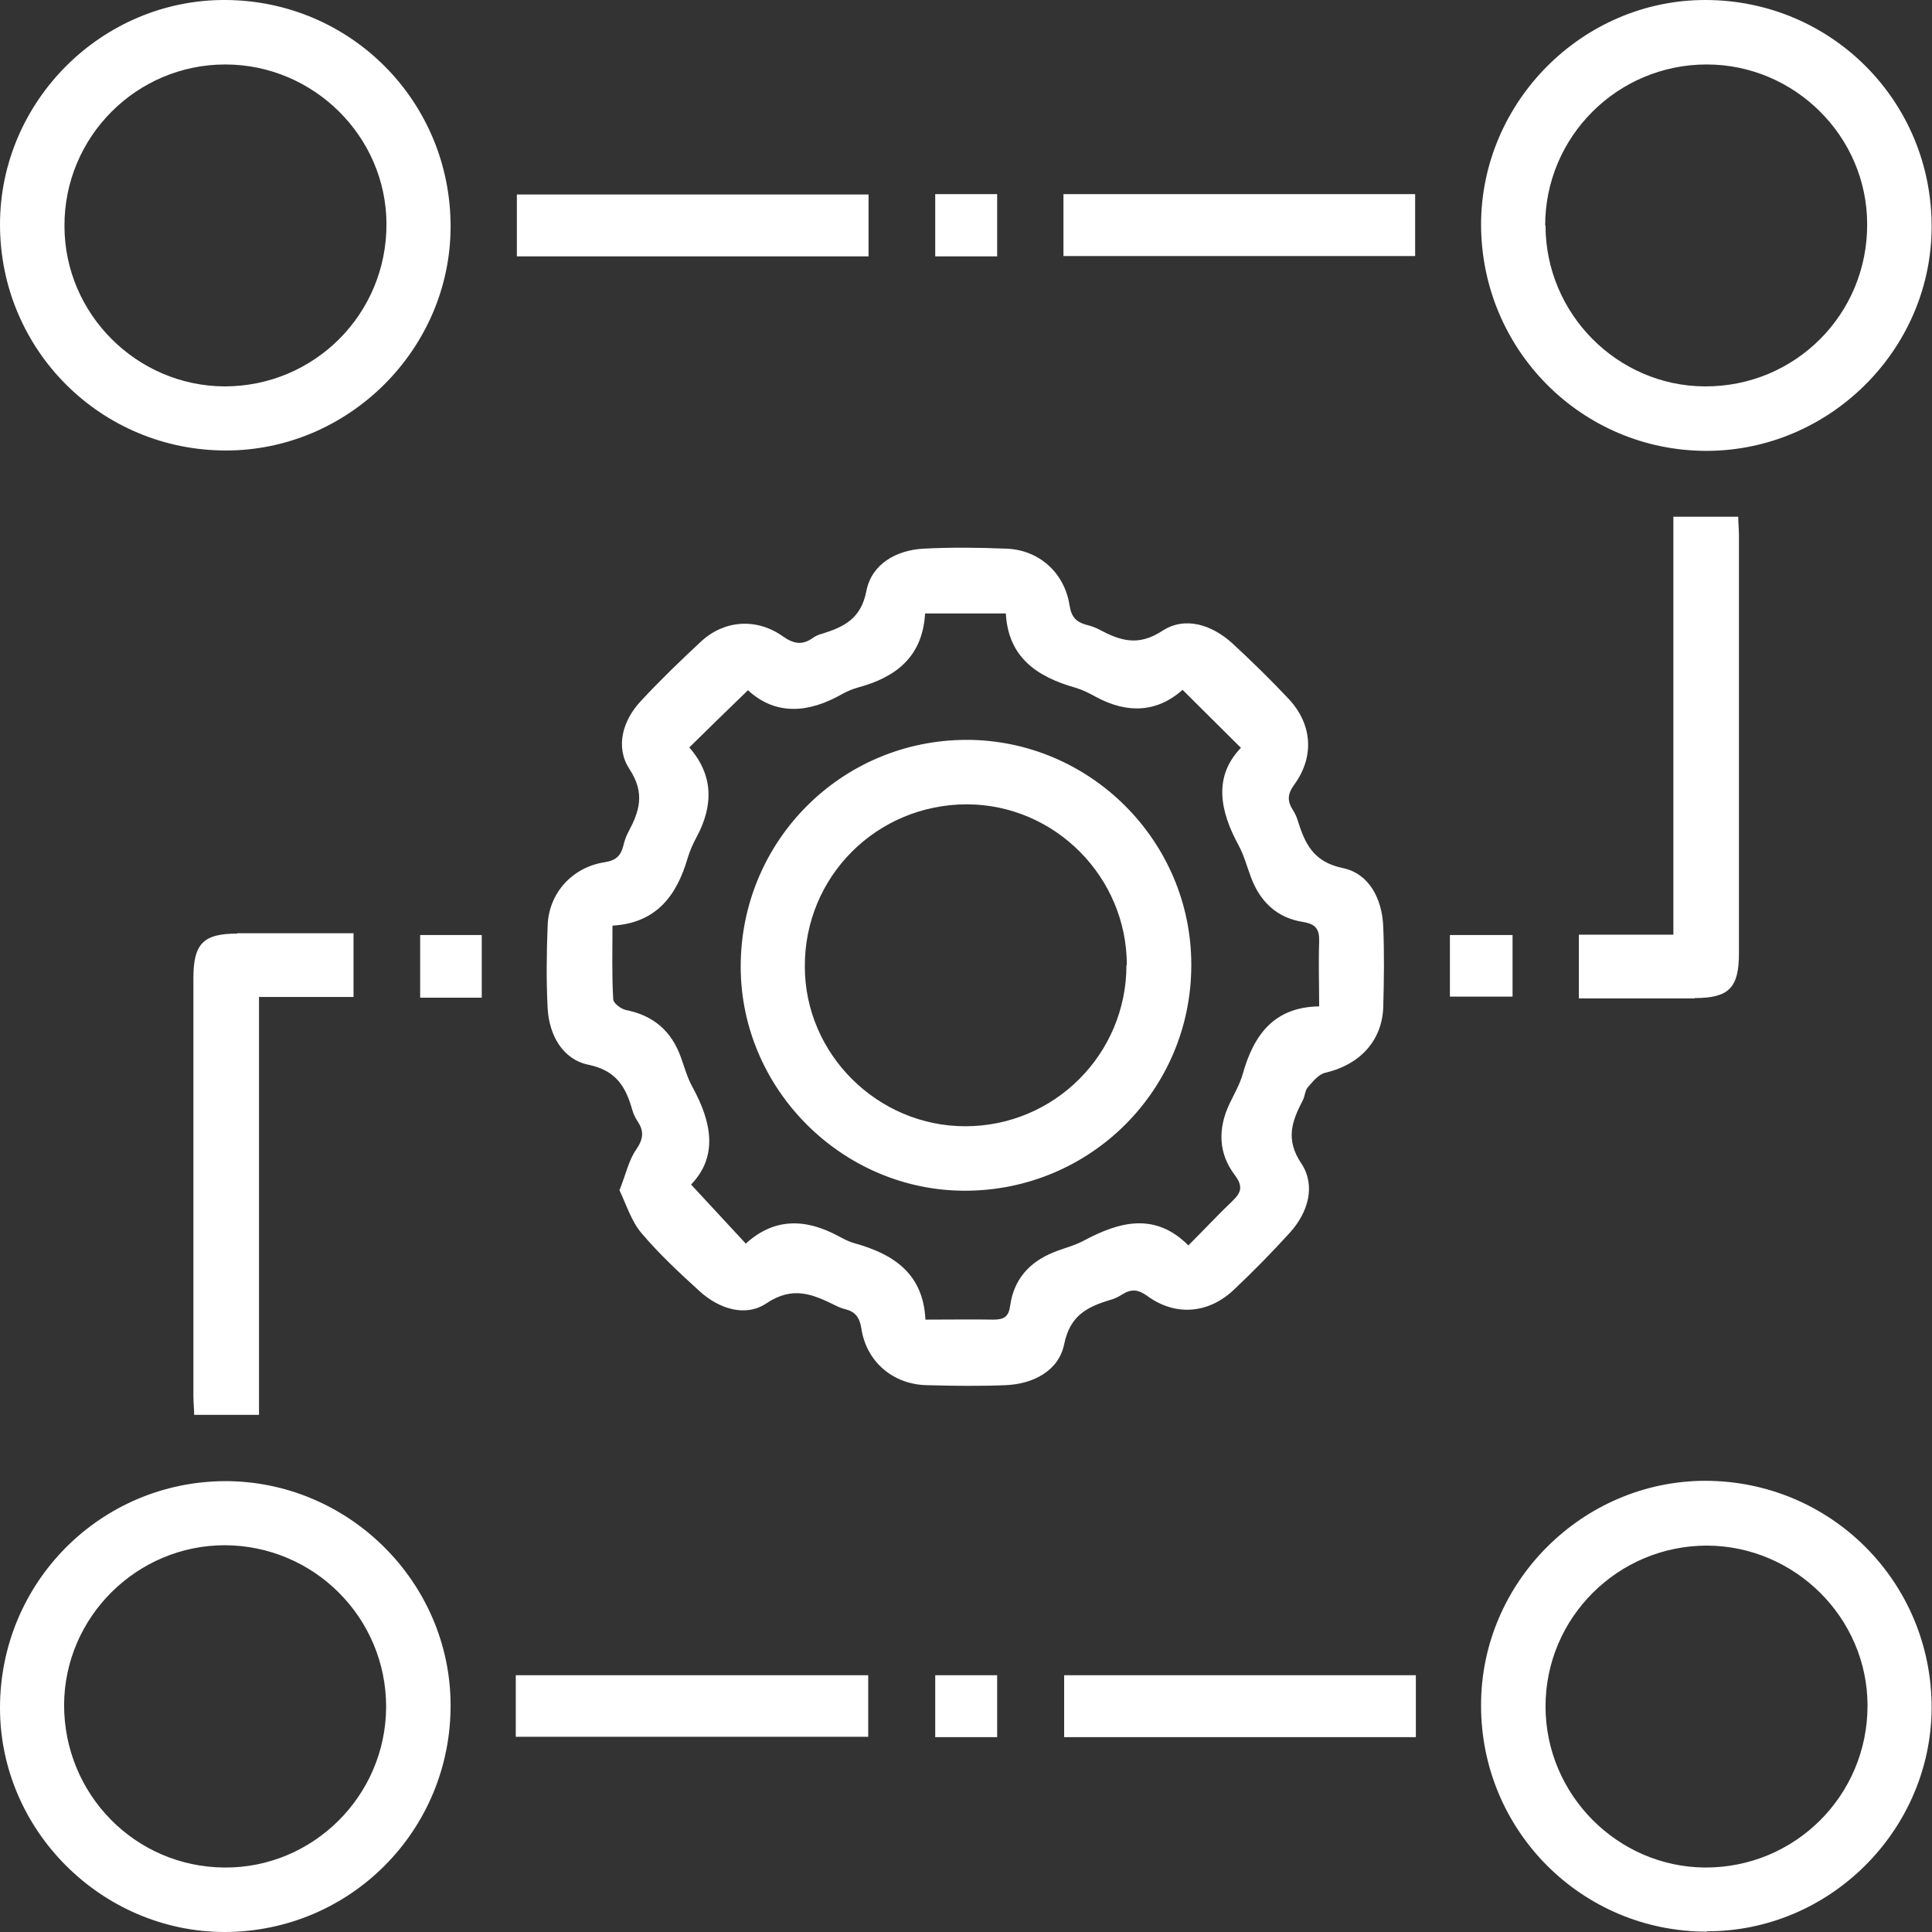 <svg width="57" height="57" viewBox="0 0 57 57" fill="none" xmlns="http://www.w3.org/2000/svg">
<rect x="0" y="0" width="57" height="57" fill="#333333" stroke="none"/>
<g clip-path="url(#clip0_621_2360)">
<path d="M18.284 35.098C18.466 34.638 18.551 34.232 18.765 33.922C18.979 33.612 19.011 33.377 18.808 33.078C18.744 32.982 18.69 32.865 18.658 32.758C18.466 32.074 18.188 31.582 17.354 31.412C16.596 31.251 16.2 30.535 16.157 29.745C16.115 28.933 16.125 28.121 16.157 27.309C16.189 26.358 16.873 25.589 17.835 25.439C18.177 25.386 18.316 25.247 18.391 24.948C18.423 24.819 18.466 24.68 18.53 24.563C18.861 23.943 19.043 23.409 18.573 22.693C18.145 22.041 18.369 21.251 18.915 20.674C19.481 20.065 20.079 19.488 20.688 18.922C21.372 18.291 22.323 18.227 23.093 18.772C23.424 19.007 23.68 19.039 23.99 18.815C24.065 18.762 24.161 18.719 24.258 18.697C24.899 18.494 25.401 18.259 25.561 17.437C25.711 16.646 26.438 16.229 27.25 16.187C28.062 16.144 28.874 16.155 29.686 16.187C30.648 16.219 31.407 16.892 31.556 17.864C31.61 18.206 31.749 18.345 32.037 18.43C32.165 18.462 32.304 18.505 32.422 18.569C33.042 18.9 33.576 19.082 34.292 18.612C34.965 18.174 35.756 18.43 36.365 18.986C36.931 19.509 37.487 20.054 38.011 20.61C38.716 21.358 38.791 22.319 38.182 23.153C37.979 23.43 37.979 23.634 38.139 23.89C38.203 23.986 38.257 24.104 38.288 24.21C38.502 24.894 38.748 25.428 39.614 25.61C40.394 25.77 40.778 26.518 40.81 27.341C40.843 28.131 40.832 28.922 40.81 29.713C40.778 30.706 40.116 31.412 39.111 31.647C38.908 31.689 38.737 31.903 38.588 32.074C38.502 32.17 38.502 32.33 38.438 32.459C38.117 33.078 37.914 33.612 38.395 34.328C38.823 34.98 38.598 35.76 38.064 36.358C37.53 36.946 36.974 37.512 36.397 38.057C35.649 38.762 34.677 38.837 33.854 38.239C33.576 38.036 33.373 38.025 33.116 38.185C32.999 38.26 32.871 38.324 32.742 38.356C32.069 38.559 31.567 38.816 31.396 39.66C31.236 40.44 30.488 40.835 29.665 40.867C28.895 40.899 28.126 40.888 27.346 40.867C26.352 40.846 25.561 40.183 25.412 39.19C25.358 38.858 25.23 38.698 24.931 38.623C24.835 38.602 24.738 38.559 24.653 38.517C23.98 38.185 23.392 37.929 22.612 38.452C21.992 38.869 21.212 38.613 20.646 38.1C20.047 37.555 19.449 36.999 18.925 36.38C18.626 36.027 18.476 35.536 18.273 35.108L18.284 35.098ZM29.686 18.099H27.293C27.218 19.392 26.416 19.99 25.294 20.289C25.145 20.332 24.995 20.396 24.856 20.471C23.852 21.048 22.879 21.112 22.067 20.364C21.468 20.941 20.913 21.486 20.336 22.052C21.041 22.854 21.062 23.751 20.549 24.702C20.443 24.894 20.357 25.097 20.293 25.3C19.972 26.411 19.374 27.234 18.07 27.309C18.07 28.057 18.049 28.773 18.092 29.478C18.092 29.595 18.316 29.766 18.466 29.798C19.278 29.959 19.812 30.418 20.09 31.198C20.197 31.497 20.282 31.807 20.432 32.074C20.998 33.11 21.191 34.115 20.389 34.948C20.956 35.557 21.468 36.113 22.003 36.69C22.836 35.931 23.755 35.942 24.728 36.465C24.888 36.551 25.048 36.636 25.209 36.679C26.363 36.999 27.239 37.576 27.303 38.933C28.008 38.933 28.66 38.922 29.312 38.933C29.622 38.933 29.761 38.848 29.804 38.517C29.911 37.747 30.37 37.234 31.086 36.946C31.375 36.828 31.695 36.754 31.973 36.604C33.031 36.038 34.078 35.76 35.061 36.743C35.532 36.273 35.938 35.835 36.365 35.429C36.621 35.183 36.675 35.001 36.44 34.681C35.938 34.029 35.927 33.292 36.279 32.555C36.418 32.266 36.579 31.988 36.664 31.689C36.985 30.546 37.573 29.713 38.919 29.691C38.919 29.018 38.898 28.399 38.919 27.79C38.93 27.426 38.834 27.266 38.449 27.202C37.679 27.084 37.177 26.604 36.91 25.888C36.792 25.578 36.707 25.247 36.547 24.948C35.98 23.911 35.799 22.907 36.611 22.063C36.012 21.465 35.457 20.92 34.89 20.353C34.142 21.016 33.266 21.069 32.326 20.556C32.133 20.45 31.941 20.353 31.727 20.289C30.595 19.969 29.74 19.392 29.675 18.088L29.686 18.099ZM0 6.624C0 2.981 3.014 -0.021 6.657 0C10.355 0.021 13.304 3.002 13.294 6.699C13.283 10.31 10.28 13.291 6.668 13.291C2.971 13.291 0 10.321 0 6.624ZM6.647 1.902C4.018 1.902 1.891 4.049 1.902 6.667C1.902 9.263 4.039 11.389 6.625 11.4C9.276 11.4 11.413 9.263 11.402 6.603C11.392 4.017 9.244 1.902 6.647 1.902ZM50.353 13.302C46.656 13.302 43.696 10.31 43.696 6.614C43.706 2.992 46.699 0 50.31 0C54.029 0 57.011 2.992 56.989 6.72C56.968 10.332 53.965 13.302 50.343 13.302H50.353ZM45.598 6.656C45.598 9.253 47.714 11.389 50.3 11.4C52.961 11.411 55.098 9.274 55.087 6.614C55.087 4.028 52.95 1.902 50.353 1.902C47.724 1.902 45.587 4.028 45.587 6.656H45.598ZM6.647 43.698C10.269 43.698 13.272 46.658 13.294 50.28C13.315 53.998 10.334 57 6.615 57C3.003 56.989 0 54.008 0 50.387C0 46.69 2.96 43.709 6.647 43.698ZM11.392 50.355C11.392 47.726 9.265 45.6 6.636 45.589C4.039 45.589 1.902 47.705 1.891 50.301C1.891 52.94 3.986 55.077 6.615 55.098C9.233 55.12 11.381 52.983 11.392 50.365V50.355ZM50.353 56.989C46.656 56.989 43.685 53.998 43.696 50.301C43.696 46.679 46.688 43.698 50.3 43.688C54.019 43.688 57 46.679 56.989 50.397C56.968 54.008 53.976 56.989 50.353 56.979V56.989ZM45.598 50.344C45.598 52.94 47.714 55.077 50.3 55.098C52.961 55.109 55.098 52.972 55.098 50.322C55.098 47.737 52.961 45.611 50.364 45.6C47.735 45.6 45.598 47.726 45.598 50.344ZM50.001 29.446C51.005 29.446 51.304 29.146 51.304 28.131C51.304 24.018 51.304 19.905 51.304 15.802C51.304 15.61 51.283 15.417 51.283 15.246H49.37V27.576H46.581V29.456C47.757 29.456 48.879 29.456 50.001 29.456V29.446ZM6.999 27.544C5.995 27.544 5.706 27.843 5.706 28.858C5.706 32.971 5.706 37.085 5.706 41.188C5.706 41.38 5.728 41.572 5.728 41.743H7.641V29.414H10.43V27.533C9.254 27.533 8.121 27.533 6.999 27.533V27.544ZM15.249 5.738V7.564H25.625V5.738H15.249ZM41.751 7.554V5.727H31.375V7.554H41.751ZM25.615 51.241V49.425H15.217V51.241H25.615ZM31.396 49.425V51.252H41.772V49.425H31.396ZM29.419 5.727H27.592V7.564H29.419V5.727ZM14.213 27.587H12.396V29.435H14.213V27.587ZM42.777 27.587V29.403H44.625V27.587H42.777ZM27.592 49.425V51.252H29.419V49.425H27.592ZM35.147 28.473C35.147 32.159 32.165 35.13 28.468 35.13C24.856 35.13 21.853 32.138 21.853 28.516C21.853 24.819 24.813 21.838 28.511 21.828C32.155 21.828 35.147 24.809 35.147 28.463V28.473ZM33.245 28.473C33.245 25.877 31.129 23.74 28.532 23.73C25.871 23.73 23.734 25.856 23.745 28.516C23.745 31.102 25.893 33.228 28.479 33.228C31.107 33.228 33.234 31.102 33.234 28.473H33.245Z" fill="white"/>
</g>
<defs>
<clipPath id="clip0_621_2360">
<rect width="57" height="57" fill="white"/>
</clipPath>
</defs>
</svg>
